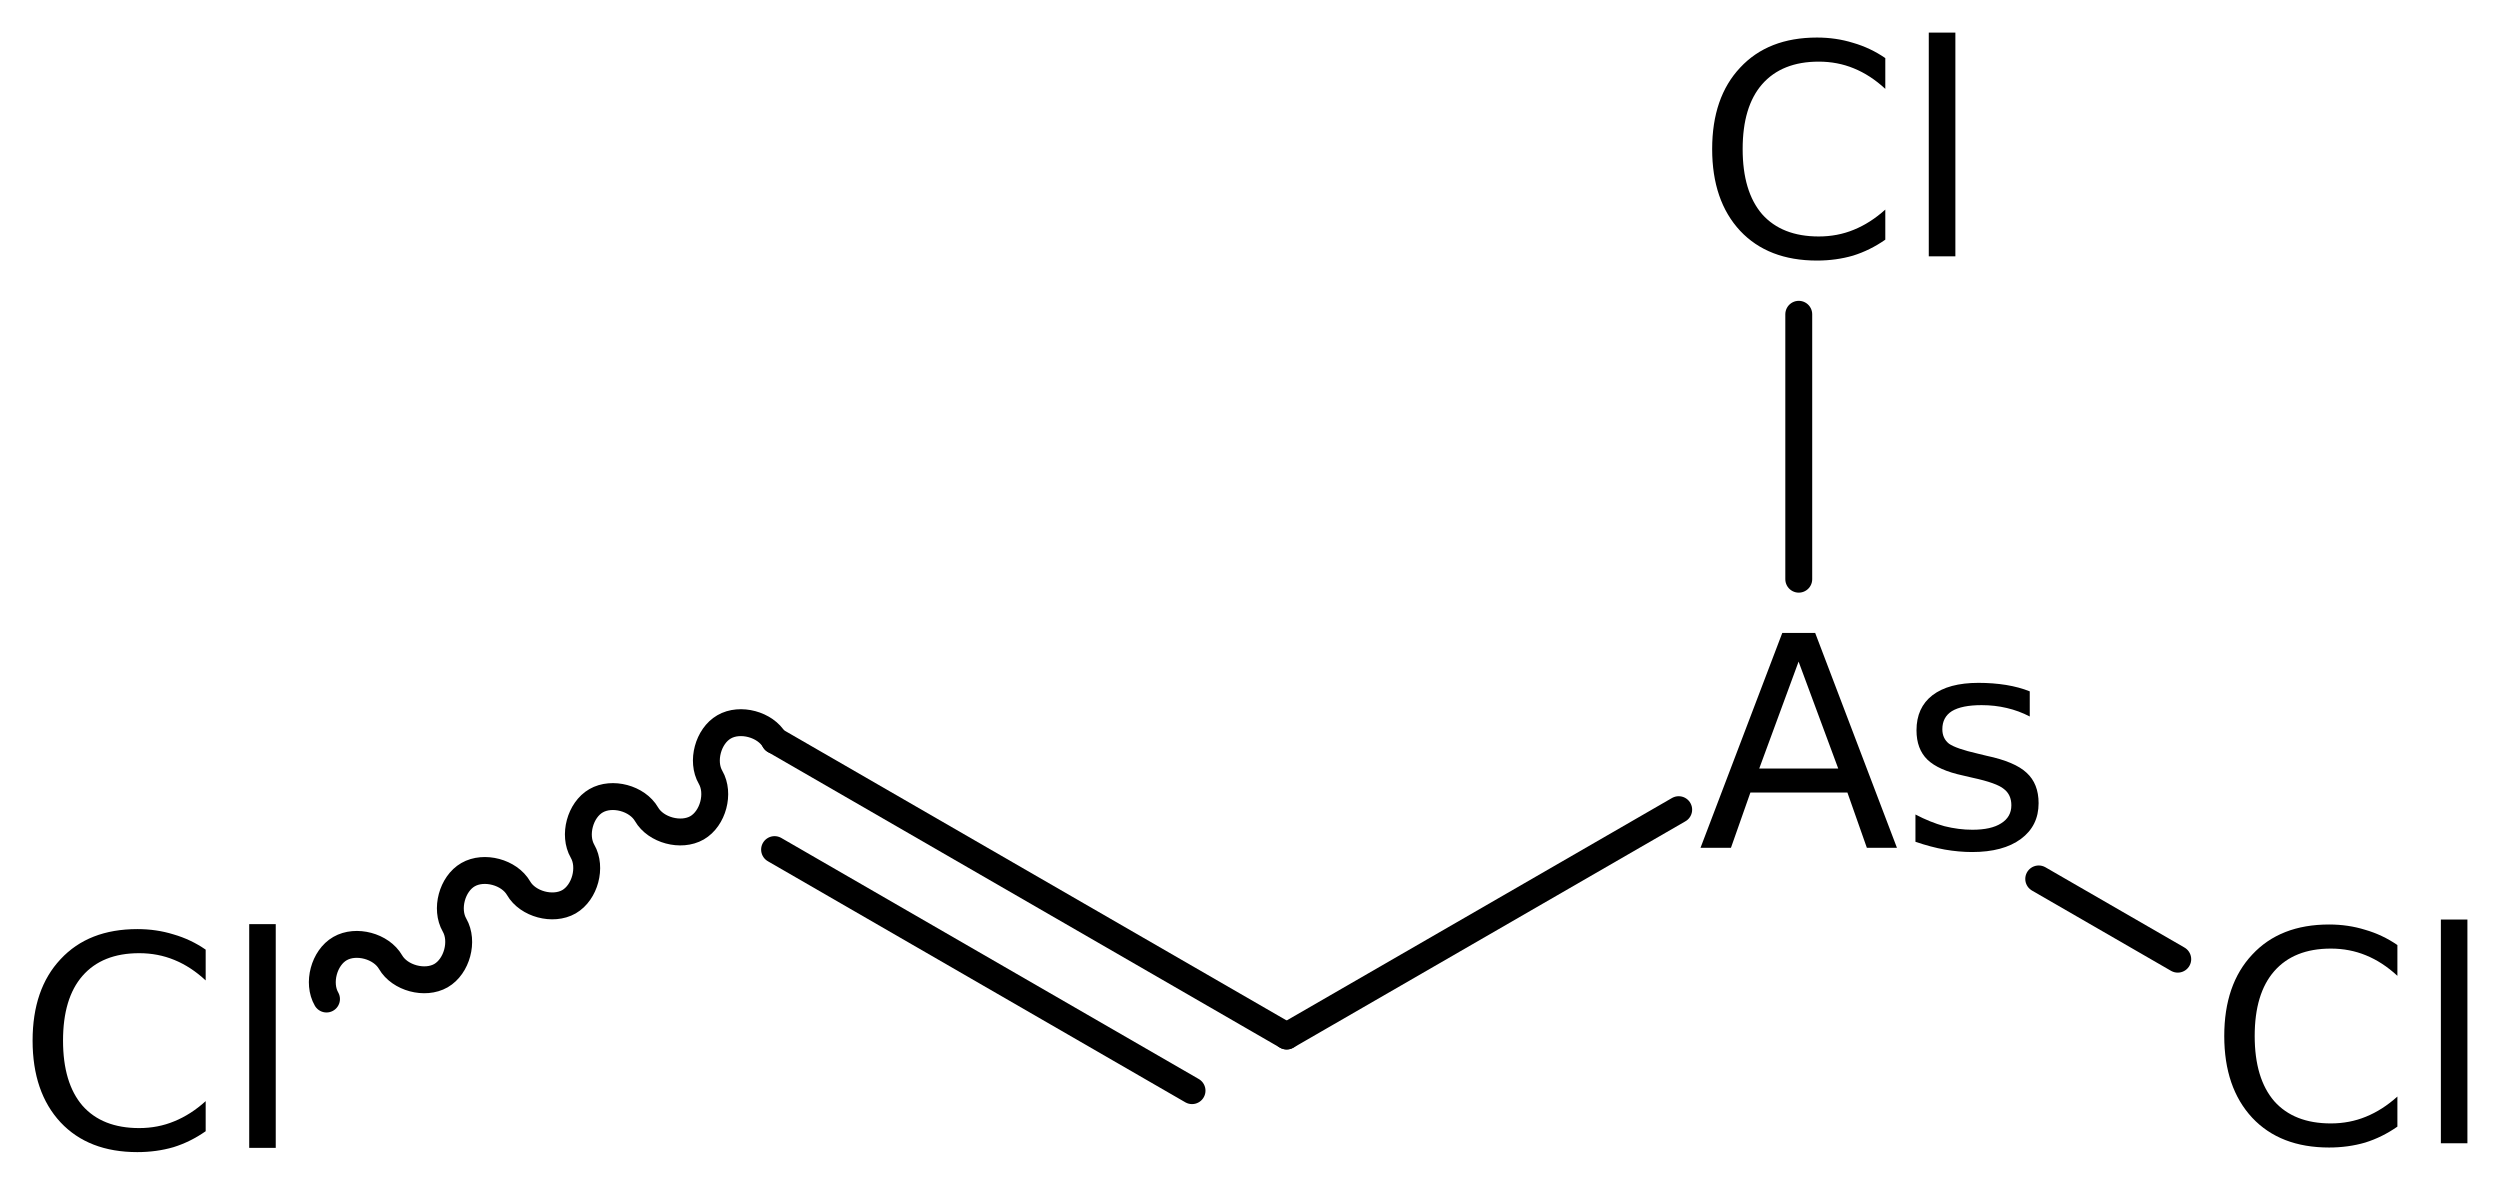 <?xml version='1.0' encoding='UTF-8'?>
<!DOCTYPE svg PUBLIC "-//W3C//DTD SVG 1.1//EN" "http://www.w3.org/Graphics/SVG/1.1/DTD/svg11.dtd">
<svg version='1.2' xmlns='http://www.w3.org/2000/svg' xmlns:xlink='http://www.w3.org/1999/xlink' width='42.956mm' height='20.356mm' viewBox='0 0 42.956 20.356'>
  <desc>Generated by the Chemistry Development Kit (http://github.com/cdk)</desc>
  <g stroke-linecap='round' stroke-linejoin='round' stroke='#000000' stroke-width='.462' fill='#000000'>
    <rect x='.0' y='.0' width='43.0' height='21.0' fill='#FFFFFF' stroke='none'/>
    <g id='mol1' class='mol'>
      <g id='mol1bnd1' class='bond'>
        <line x1='13.309' y1='12.721' x2='22.108' y2='17.801'/>
        <line x1='13.309' y1='14.598' x2='20.482' y2='18.74'/>
      </g>
      <line id='mol1bnd2' class='bond' x1='22.108' y1='17.801' x2='28.844' y2='13.912'/>
      <line id='mol1bnd3' class='bond' x1='35.03' y1='15.102' x2='37.419' y2='16.481'/>
      <line id='mol1bnd4' class='bond' x1='30.907' y1='9.952' x2='30.907' y2='5.4'/>
      <path id='mol1bnd5' class='bond' d='M13.309 12.721c-.159 -.275 -.593 -.391 -.867 -.232c-.275 .158 -.392 .592 -.233 .867c.159 .275 .043 .709 -.232 .868c-.275 .158 -.709 .042 -.868 -.233c-.159 -.275 -.592 -.391 -.867 -.232c-.275 .158 -.391 .592 -.233 .867c.159 .275 .043 .709 -.232 .868c-.275 .158 -.709 .042 -.867 -.233c-.159 -.275 -.593 -.391 -.868 -.232c-.275 .158 -.391 .592 -.232 .867c.158 .275 .042 .709 -.233 .868c-.275 .158 -.708 .042 -.867 -.233c-.159 -.275 -.593 -.391 -.868 -.232c-.275 .158 -.391 .592 -.232 .867' fill='none' stroke='#000000' stroke-width='.462'/>
      <path id='mol1atm3' class='atom' d='M30.904 11.368l-.676 1.837h1.357l-.681 -1.837zM30.624 10.875h.565l1.405 3.692h-.517l-.334 -.949h-1.667l-.334 .949h-.523l1.405 -3.692zM34.876 11.879v.432q-.188 -.098 -.395 -.146q-.207 -.049 -.432 -.049q-.341 -.0 -.511 .103q-.164 .104 -.164 .311q-.0 .158 .115 .249q.122 .085 .493 .17l.152 .037q.487 .103 .688 .292q.206 .188 .206 .523q.0 .389 -.304 .614q-.304 .225 -.839 .225q-.225 .0 -.468 -.042q-.238 -.043 -.505 -.134v-.469q.255 .134 .498 .201q.244 .061 .481 .061q.322 -.0 .493 -.11q.176 -.109 .176 -.31q-.0 -.182 -.128 -.28q-.121 -.103 -.541 -.194l-.158 -.037q-.426 -.091 -.615 -.273q-.188 -.183 -.188 -.505q-.0 -.39 .274 -.602q.279 -.213 .79 -.213q.25 -.0 .475 .036q.225 .037 .407 .11z' stroke='none'/>
      <path id='mol1atm4' class='atom' d='M41.193 16.238v.529q-.256 -.237 -.542 -.353q-.28 -.115 -.602 -.115q-.633 -.0 -.973 .389q-.335 .383 -.335 1.113q.0 .73 .335 1.119q.34 .383 .973 .383q.322 .0 .602 -.115q.286 -.116 .542 -.347v.517q-.262 .183 -.554 .274q-.292 .085 -.62 .085q-.84 .0 -1.32 -.511q-.481 -.517 -.481 -1.405q.0 -.888 .481 -1.399q.48 -.517 1.32 -.517q.328 .0 .62 .091q.298 .086 .554 .262zM41.94 15.8h.456v3.844h-.456v-3.844z' stroke='none'/>
      <path id='mol1atm5' class='atom' d='M32.394 .998v.529q-.256 -.237 -.542 -.353q-.279 -.115 -.602 -.115q-.632 -.0 -.973 .389q-.334 .383 -.334 1.113q-.0 .73 .334 1.119q.341 .383 .973 .383q.323 .0 .602 -.115q.286 -.116 .542 -.347v.517q-.262 .183 -.554 .274q-.292 .085 -.62 .085q-.84 .0 -1.32 -.511q-.481 -.517 -.481 -1.405q.0 -.888 .481 -1.399q.48 -.517 1.32 -.517q.328 .0 .62 .091q.298 .086 .554 .262zM33.141 .56h.457v3.844h-.457v-3.844z' stroke='none'/>
      <path id='mol1atm6' class='atom' d='M3.534 16.317v.529q-.255 -.237 -.541 -.353q-.28 -.115 -.602 -.115q-.633 -.0 -.973 .389q-.335 .383 -.335 1.113q.0 .73 .335 1.119q.34 .384 .973 .384q.322 -.0 .602 -.116q.286 -.116 .541 -.347v.517q-.261 .183 -.553 .274q-.292 .085 -.621 .085q-.839 .0 -1.319 -.511q-.481 -.517 -.481 -1.405q-.0 -.888 .481 -1.399q.48 -.517 1.319 -.517q.329 .0 .621 .091q.298 .086 .553 .262zM4.282 15.879h.456v3.844h-.456v-3.844z' stroke='none'/>
    </g>
  </g>
</svg>
